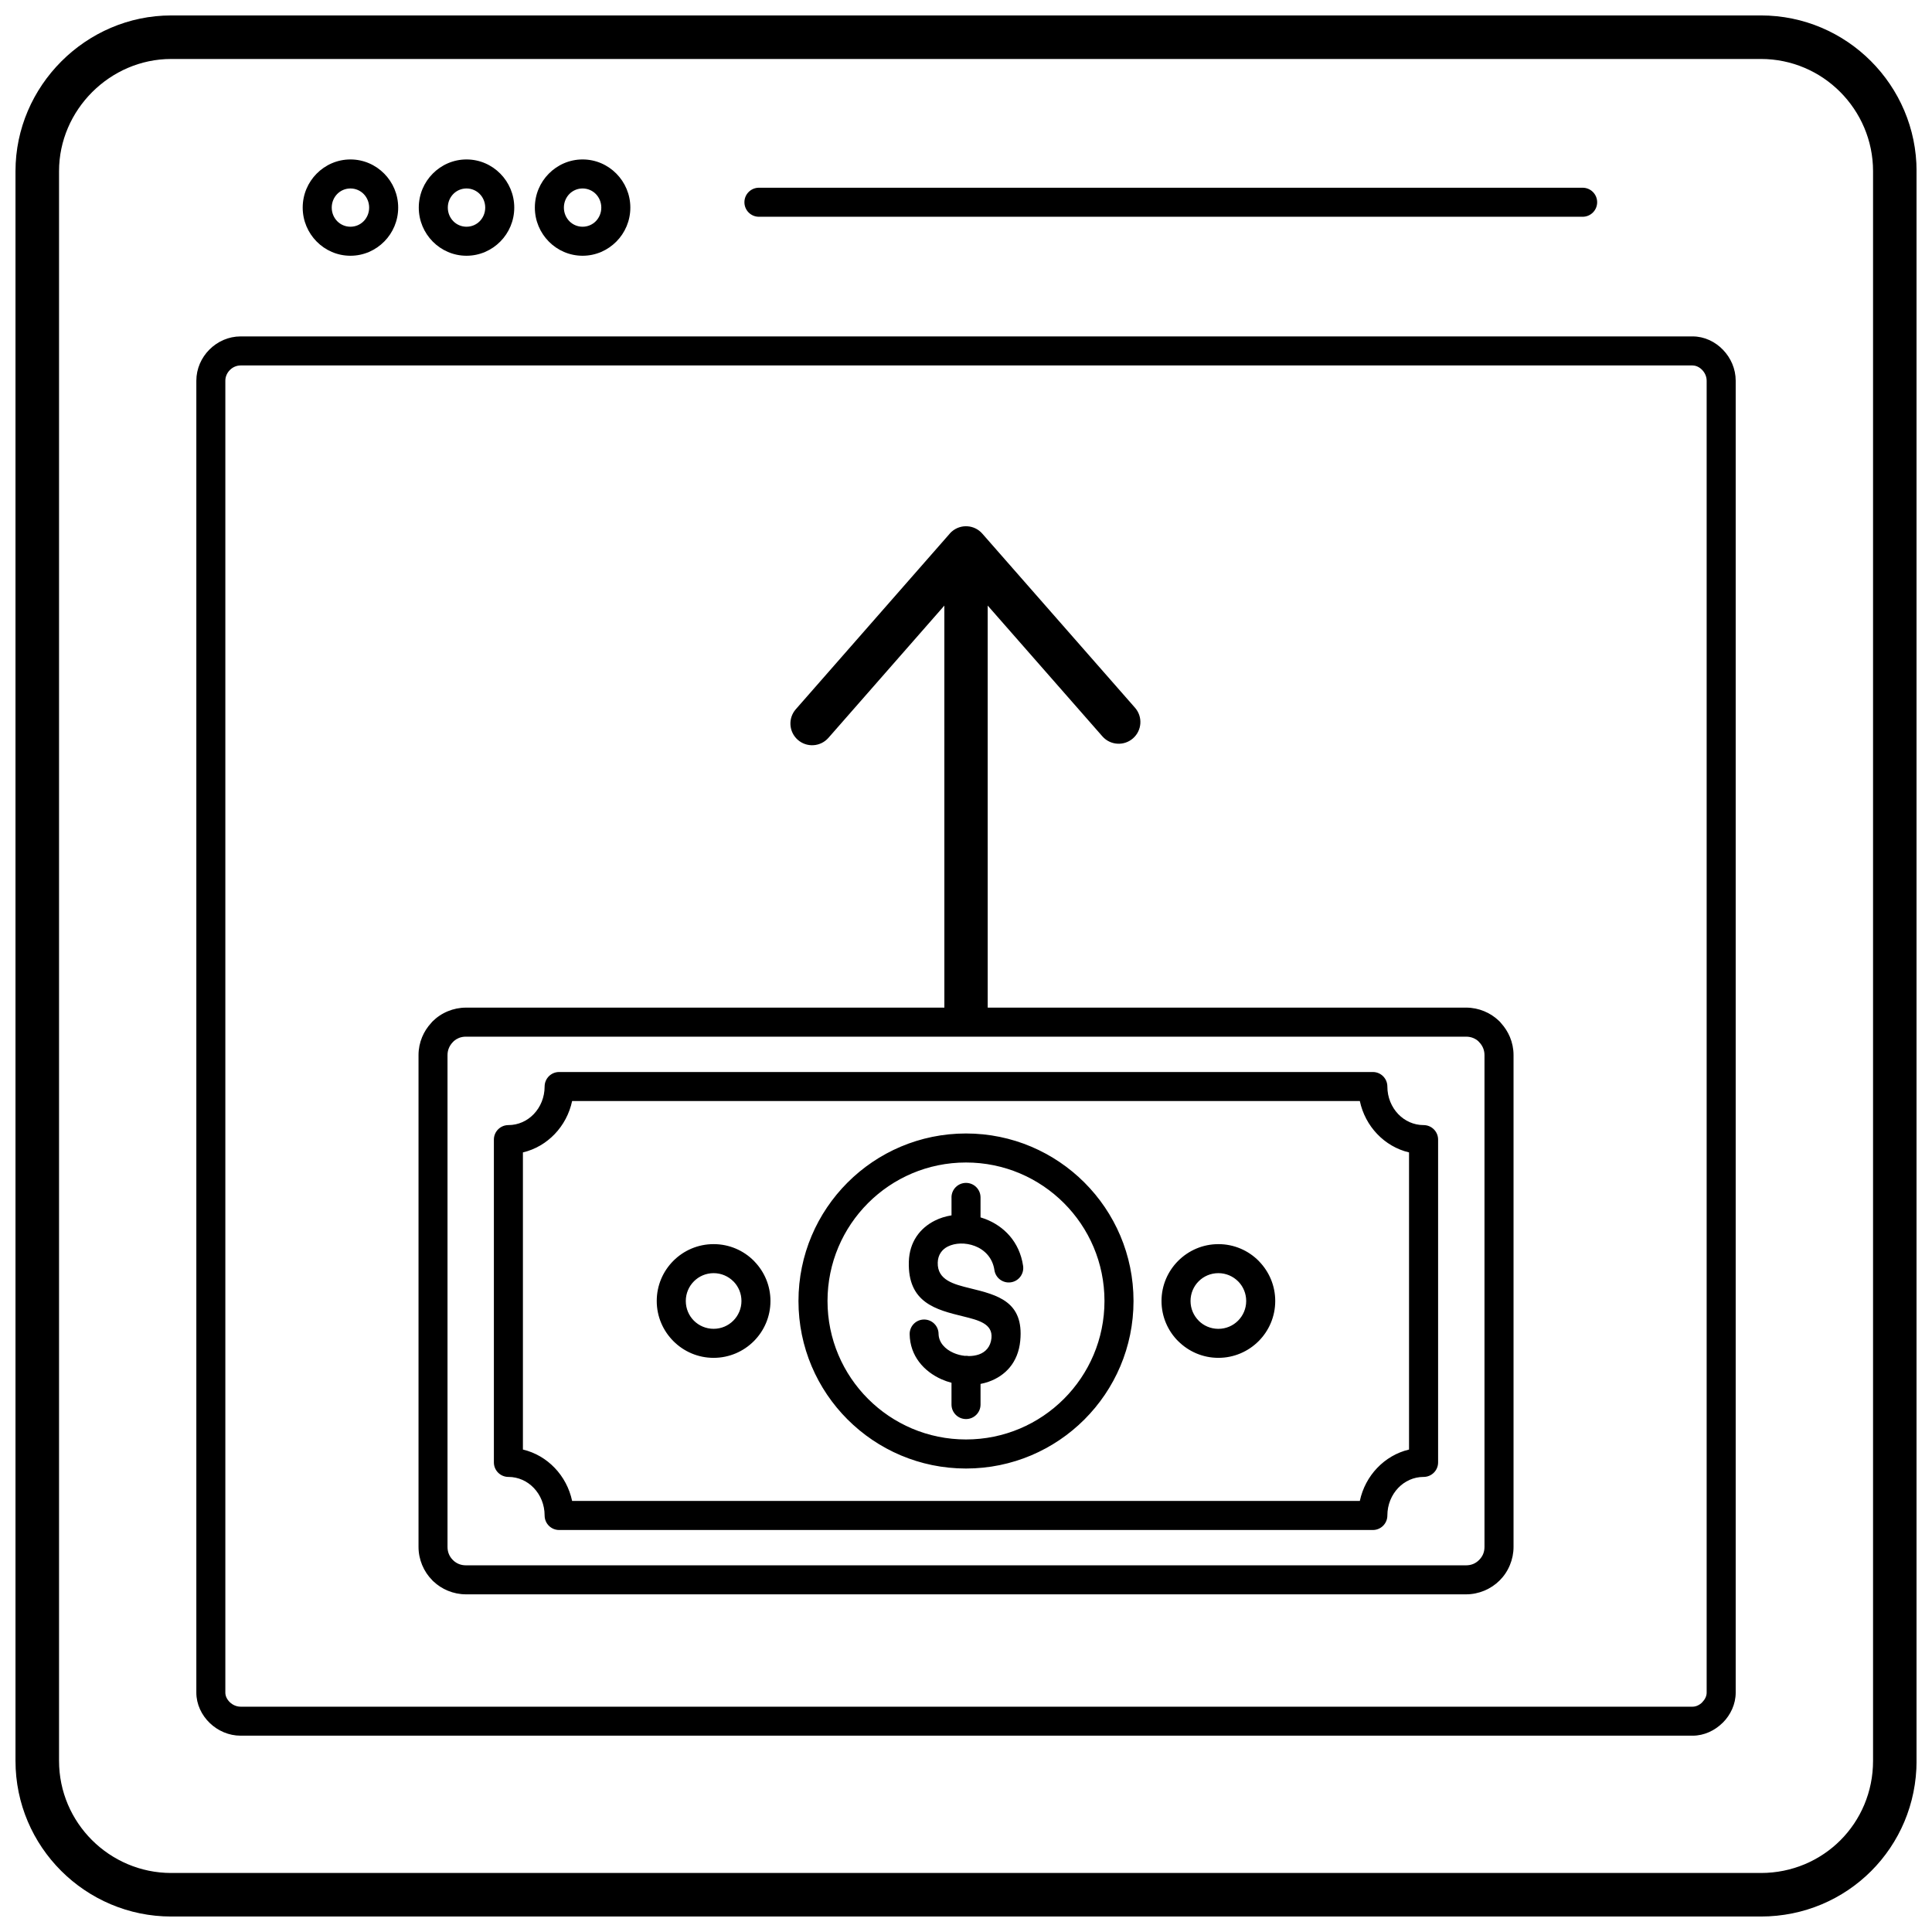 <?xml version="1.0" encoding="UTF-8"?>
<!-- Uploaded to: SVG Repo, www.svgrepo.com, Generator: SVG Repo Mixer Tools -->
<svg width="800px" height="800px" version="1.1" viewBox="144 144 512 512" xmlns="http://www.w3.org/2000/svg">
 <defs>
  <clipPath id="a">
   <path d="m148.09 148.09h503.81v503.81h-503.81z"/>
  </clipPath>
 </defs>
 <g clip-path="url(#a)">
  <path d="m592.57 240.85h-384.81c-1.082 0-2.094 0.461-2.828 1.199l-0.016 0.016c-0.734 0.734-1.199 1.742-1.199 2.828v347.68c0 0.914 0.461 1.832 1.195 2.535 0.746 0.715 1.758 1.18 2.848 1.18h384.81c0.918 0 1.836-0.457 2.539-1.156l0.008-0.008-0.008-0.008c0.711-0.711 1.172-1.625 1.172-2.539v-347.68c0-1.086-0.461-2.102-1.18-2.848-0.699-0.73-1.613-1.191-2.535-1.191zm-196.9 44.578c0.082-0.094 0.168-0.184 0.258-0.273l0.055-0.055c0.074-0.074 0.152-0.145 0.23-0.215 2.391-2.094 6.023-1.852 8.113 0.539l40.465 46.137c2.094 2.391 1.852 6.023-0.539 8.113-2.391 2.094-6.023 1.852-8.113-0.539l-30.391-34.652 0.004 106.41v0.137h126.79c1.672 0 3.297 0.34 4.789 0.957 1.426 0.586 2.719 1.426 3.816 2.465 0.246 0.207 0.469 0.441 0.656 0.703 0.977 1.07 1.77 2.309 2.336 3.652 0.621 1.488 0.965 3.109 0.965 4.793v130.35c0 1.672-0.34 3.297-0.957 4.789-0.641 1.559-1.566 2.945-2.707 4.078l-0.035 0.035c-1.137 1.137-2.523 2.062-4.078 2.707-1.492 0.613-3.113 0.957-4.789 0.957h-265.06c-1.672 0-3.297-0.34-4.789-0.957-1.43-0.59-2.727-1.43-3.828-2.473l-0.285-0.266 0.008-0.008c-1.148-1.148-2.078-2.535-2.715-4.074-0.613-1.492-0.957-3.117-0.957-4.789v-130.35c0-1.68 0.344-3.305 0.965-4.789 0.574-1.379 1.395-2.641 2.406-3.731 0.098-0.129 0.207-0.254 0.324-0.371 1.148-1.152 2.539-2.086 4.078-2.719 1.492-0.617 3.117-0.957 4.793-0.957h126.79v-0.137l-0.004-106.41-30.719 35.047c-2.094 2.391-5.723 2.633-8.113 0.539s-2.633-5.723-0.539-8.113l40.719-46.449 0.074-0.086zm0.484 175.9c0-2.125 1.719-3.848 3.848-3.848 2.125 0 3.848 1.719 3.848 3.848v5.289c0.414 0.125 0.824 0.262 1.23 0.414 4.934 1.883 9.105 6.016 10.051 12.441 0.305 2.102-1.145 4.051-3.246 4.356-2.102 0.305-4.051-1.145-4.356-3.246-0.484-3.281-2.637-5.398-5.18-6.375-1.242-0.473-2.566-0.691-3.828-0.656-1.207 0.035-2.371 0.305-3.352 0.797-1.516 0.762-2.606 2.188-2.66 4.25-0.133 4.672 4.305 5.762 8.59 6.812 7.266 1.781 14.289 3.508 13.277 13.922-0.562 5.785-3.984 9.289-8.367 10.84-0.699 0.246-1.418 0.441-2.156 0.582v5.465c0 2.125-1.719 3.848-3.848 3.848-2.125 0-3.848-1.719-3.848-3.848v-5.769c-0.891-0.234-1.758-0.535-2.594-0.902-4.731-2.086-8.406-6.219-8.496-11.969-0.031-2.117 1.652-3.859 3.769-3.891 2.117-0.031 3.859 1.652 3.891 3.769 0.035 2.328 1.738 4.094 3.934 5.059 0.957 0.422 1.992 0.695 3.027 0.801 0.105-0.008 0.211-0.012 0.32-0.012 0.246 0 0.488 0.023 0.723 0.066 0.957 0 1.891-0.145 2.723-0.438 1.719-0.609 3.066-2.008 3.293-4.32 0.371-3.82-3.484-4.766-7.477-5.75-7.238-1.773-14.727-3.617-14.422-14.477 0.148-5.273 2.953-8.914 6.867-10.891 1.367-0.691 2.879-1.16 4.445-1.41v-4.769zm3.844-16.945c12.254 0 23.352 4.969 31.391 13.004 8.031 8.031 13.004 19.133 13.004 31.391 0 12.254-4.969 23.352-13.004 31.391-8.031 8.031-19.129 13.004-31.391 13.004-12.254 0-23.355-4.969-31.391-13.004-8.031-8.031-13.004-19.129-13.004-31.391 0-12.254 4.969-23.352 13.004-31.391 8.031-8.031 19.133-13.004 31.391-13.004zm25.949 18.441c-6.641-6.641-15.816-10.75-25.949-10.75-10.137 0-19.309 4.109-25.949 10.75s-10.75 15.816-10.75 25.949c0 10.137 4.109 19.309 10.75 25.949 6.641 6.641 15.816 10.75 25.949 10.75 10.137 0 19.309-4.109 25.949-10.75 6.641-6.641 10.75-15.816 10.75-25.949 0-10.137-4.109-19.309-10.75-25.949zm106.58-44.098h-265.06c-0.688 0-1.324 0.125-1.879 0.355-0.473 0.195-0.906 0.461-1.285 0.789-0.129 0.16-0.273 0.312-0.43 0.449-0.379 0.414-0.691 0.898-0.914 1.434-0.234 0.559-0.363 1.184-0.363 1.848v130.35c0 0.688 0.125 1.32 0.355 1.879 0.242 0.59 0.598 1.117 1.035 1.555l0.008 0.008 0.008-0.008 0.18 0.191c0.406 0.375 0.883 0.68 1.406 0.895 0.555 0.227 1.188 0.355 1.879 0.355h265.06c0.688 0 1.32-0.125 1.879-0.355 0.57-0.234 1.102-0.594 1.555-1.051l0.035-0.035c0.453-0.453 0.816-0.984 1.051-1.555 0.227-0.555 0.355-1.188 0.355-1.879v-130.35c0-0.66-0.129-1.285-0.363-1.852-0.25-0.602-0.613-1.137-1.062-1.586l-0.23-0.25c-0.391-0.348-0.844-0.629-1.336-0.832-0.555-0.227-1.188-0.355-1.879-0.355zm-199.41 54.98c4.16 0 7.926 1.684 10.652 4.414l0.219 0.238c2.598 2.707 4.191 6.379 4.191 10.414 0 4.16-1.684 7.926-4.414 10.656-2.727 2.727-6.496 4.414-10.652 4.414-4.148 0-7.914-1.684-10.641-4.414l-0.016-0.016c-2.727-2.731-4.414-6.488-4.414-10.641 0-4.16 1.688-7.926 4.414-10.652 2.727-2.727 6.496-4.414 10.656-4.414zm5.215 9.852c-1.332-1.332-3.18-2.16-5.215-2.16-2.039 0-3.883 0.824-5.215 2.16-1.332 1.332-2.16 3.18-2.16 5.215 0 2.047 0.82 3.891 2.152 5.223 1.332 1.328 3.18 2.152 5.223 2.152 2.039 0 3.883-0.824 5.215-2.16 1.332-1.332 2.16-3.18 2.16-5.215 0-1.965-0.758-3.742-2-5.062zm128.55-9.852c4.16 0 7.926 1.684 10.652 4.414l0.223 0.242c2.598 2.715 4.191 6.383 4.191 10.41 0 4.16-1.684 7.926-4.414 10.656-2.727 2.727-6.496 4.414-10.656 4.414-4.144 0-7.91-1.688-10.645-4.422l-0.008 0.008c-2.727-2.727-4.414-6.496-4.414-10.652 0-4.141 1.684-7.902 4.414-10.637l0.023-0.023c2.734-2.723 6.492-4.406 10.629-4.406zm5.215 9.852c-1.332-1.332-3.18-2.16-5.215-2.16-2.047 0-3.891 0.82-5.215 2.148l-0.016 0.016c-1.324 1.324-2.148 3.168-2.148 5.215 0 2.039 0.824 3.883 2.16 5.215l-0.008 0.008 0.008 0.008c1.324 1.324 3.168 2.148 5.215 2.148 2.039 0 3.883-0.824 5.215-2.16 1.332-1.332 2.16-3.18 2.16-5.215 0-1.969-0.758-3.746-1.992-5.059l-0.168-0.156zm-179.92-55.465h215.64c2.125 0 3.848 1.719 3.848 3.848 0 2.863 1.098 5.449 2.871 7.301 1.719 1.801 4.102 2.918 6.727 2.918 2.125 0 3.848 1.719 3.848 3.848v85.543c0 2.125-1.719 3.848-3.848 3.848-2.625 0-5.004 1.113-6.727 2.918-1.77 1.855-2.871 4.438-2.871 7.301 0 2.125-1.719 3.848-3.848 3.848h-215.64c-2.125 0-3.848-1.719-3.848-3.848 0-2.867-1.098-5.449-2.871-7.301-1.719-1.801-4.102-2.918-6.727-2.918-2.125 0-3.848-1.719-3.848-3.848v-85.543c0-2.125 1.719-3.848 3.848-3.848 2.625 0 5-1.113 6.727-2.918 1.77-1.855 2.871-4.434 2.871-7.301 0-2.125 1.719-3.848 3.848-3.848zm212.19 7.691h-208.75c-0.711 3.363-2.344 6.379-4.602 8.742-2.277 2.383-5.184 4.106-8.438 4.875v78.742c3.254 0.77 6.164 2.492 8.438 4.875 2.262 2.367 3.887 5.379 4.602 8.742h208.75c0.711-3.367 2.344-6.383 4.602-8.742 2.277-2.383 5.184-4.106 8.438-4.875v-78.742c-3.254-0.77-6.164-2.492-8.438-4.875-2.262-2.363-3.887-5.375-4.602-8.742zm-280.15-236.77c0-3.504 1.41-6.688 3.691-8.992 2.301-2.328 5.473-3.769 8.961-3.769 3.492 0 6.664 1.438 8.961 3.769 2.281 2.312 3.691 5.492 3.691 8.992 0 3.504-1.41 6.688-3.691 8.992-2.301 2.328-5.473 3.769-8.961 3.769-3.492 0-6.664-1.438-8.961-3.769-2.281-2.312-3.691-5.492-3.691-8.992zm9.16-3.617c-0.906 0.918-1.465 2.199-1.465 3.617s0.559 2.699 1.465 3.617c0.887 0.898 2.125 1.453 3.492 1.453 1.371 0 2.606-0.555 3.492-1.453 0.906-0.918 1.465-2.199 1.465-3.617s-0.562-2.703-1.465-3.617c-0.887-0.898-2.125-1.453-3.492-1.453-1.371 0-2.606 0.555-3.492 1.453zm21.602 3.617c0-3.504 1.41-6.688 3.691-8.992 2.301-2.328 5.473-3.769 8.961-3.769 3.492 0 6.664 1.438 8.961 3.769 2.281 2.312 3.691 5.492 3.691 8.992 0 3.504-1.41 6.688-3.691 8.992-2.301 2.328-5.473 3.769-8.961 3.769-3.492 0-6.664-1.438-8.961-3.769-2.281-2.312-3.691-5.492-3.691-8.992zm9.16-3.617c-0.906 0.918-1.465 2.199-1.465 3.617s0.559 2.699 1.465 3.617c0.887 0.898 2.125 1.453 3.492 1.453 1.371 0 2.606-0.555 3.492-1.453 0.906-0.918 1.465-2.199 1.465-3.617s-0.559-2.699-1.465-3.617c-0.887-0.898-2.125-1.453-3.492-1.453-1.371 0-2.606 0.555-3.492 1.453zm21.602 3.617c0-3.504 1.41-6.688 3.691-8.992 2.301-2.328 5.473-3.769 8.961-3.769 3.492 0 6.664 1.438 8.961 3.769 2.281 2.312 3.691 5.492 3.691 8.992 0 3.504-1.41 6.688-3.691 8.992-2.301 2.328-5.473 3.769-8.961 3.769-3.492 0-6.664-1.438-8.961-3.769-2.281-2.312-3.691-5.492-3.691-8.992zm9.16-3.617c-0.906 0.918-1.465 2.199-1.465 3.617s0.562 2.703 1.465 3.617c0.887 0.898 2.125 1.453 3.492 1.453 1.371 0 2.606-0.555 3.492-1.453 0.906-0.918 1.465-2.199 1.465-3.617s-0.559-2.699-1.465-3.617c-0.887-0.898-2.125-1.453-3.492-1.453-1.371 0-2.606 0.555-3.492 1.453zm50.223 6.047c-2.125 0-3.848-1.719-3.848-3.848 0-2.125 1.719-3.848 3.848-3.848h218.29c2.125 0 3.848 1.719 3.848 3.848 0 2.125-1.719 3.848-3.848 3.848zm-155.76-53.355h421.29c11.414 0 21.695 4.641 29.137 12.082 7.5 7.5 12.121 17.855 12.121 29.176v421.29c0 11.449-4.586 21.762-12.039 29.219-7.453 7.453-17.77 12.039-29.219 12.039h-421.29c-11.32 0-21.676-4.621-29.176-12.121-7.441-7.441-12.082-17.723-12.082-29.137v-421.29c0-11.285 4.676-21.605 12.164-29.094 7.488-7.488 17.809-12.164 29.094-12.164zm421.29 11.539h-421.29c-8.102 0-15.527 3.375-20.938 8.781-5.406 5.406-8.781 12.836-8.781 20.938v421.29c0 8.215 3.344 15.617 8.703 20.98 5.406 5.406 12.871 8.742 21.02 8.742h421.29c8.262 0 15.699-3.301 21.059-8.66s8.66-12.797 8.66-21.059v-421.29c0-8.148-3.332-15.609-8.742-21.02-5.359-5.359-12.762-8.703-20.98-8.703zm-402.89 73.523h384.81c3.066 0 5.965 1.379 8.059 3.57 2.035 2.121 3.344 5.019 3.344 8.164v347.68c0 3.035-1.348 5.898-3.426 7.977l-0.008-0.008c-2.09 2.086-4.949 3.438-7.969 3.438h-384.81c-3.144 0-6.047-1.309-8.164-3.344-2.191-2.102-3.57-4.996-3.57-8.062v-347.68c0-3.176 1.332-6.106 3.461-8.242l0.023-0.023c2.137-2.133 5.066-3.469 8.25-3.469z"/>
 </g>
</svg>